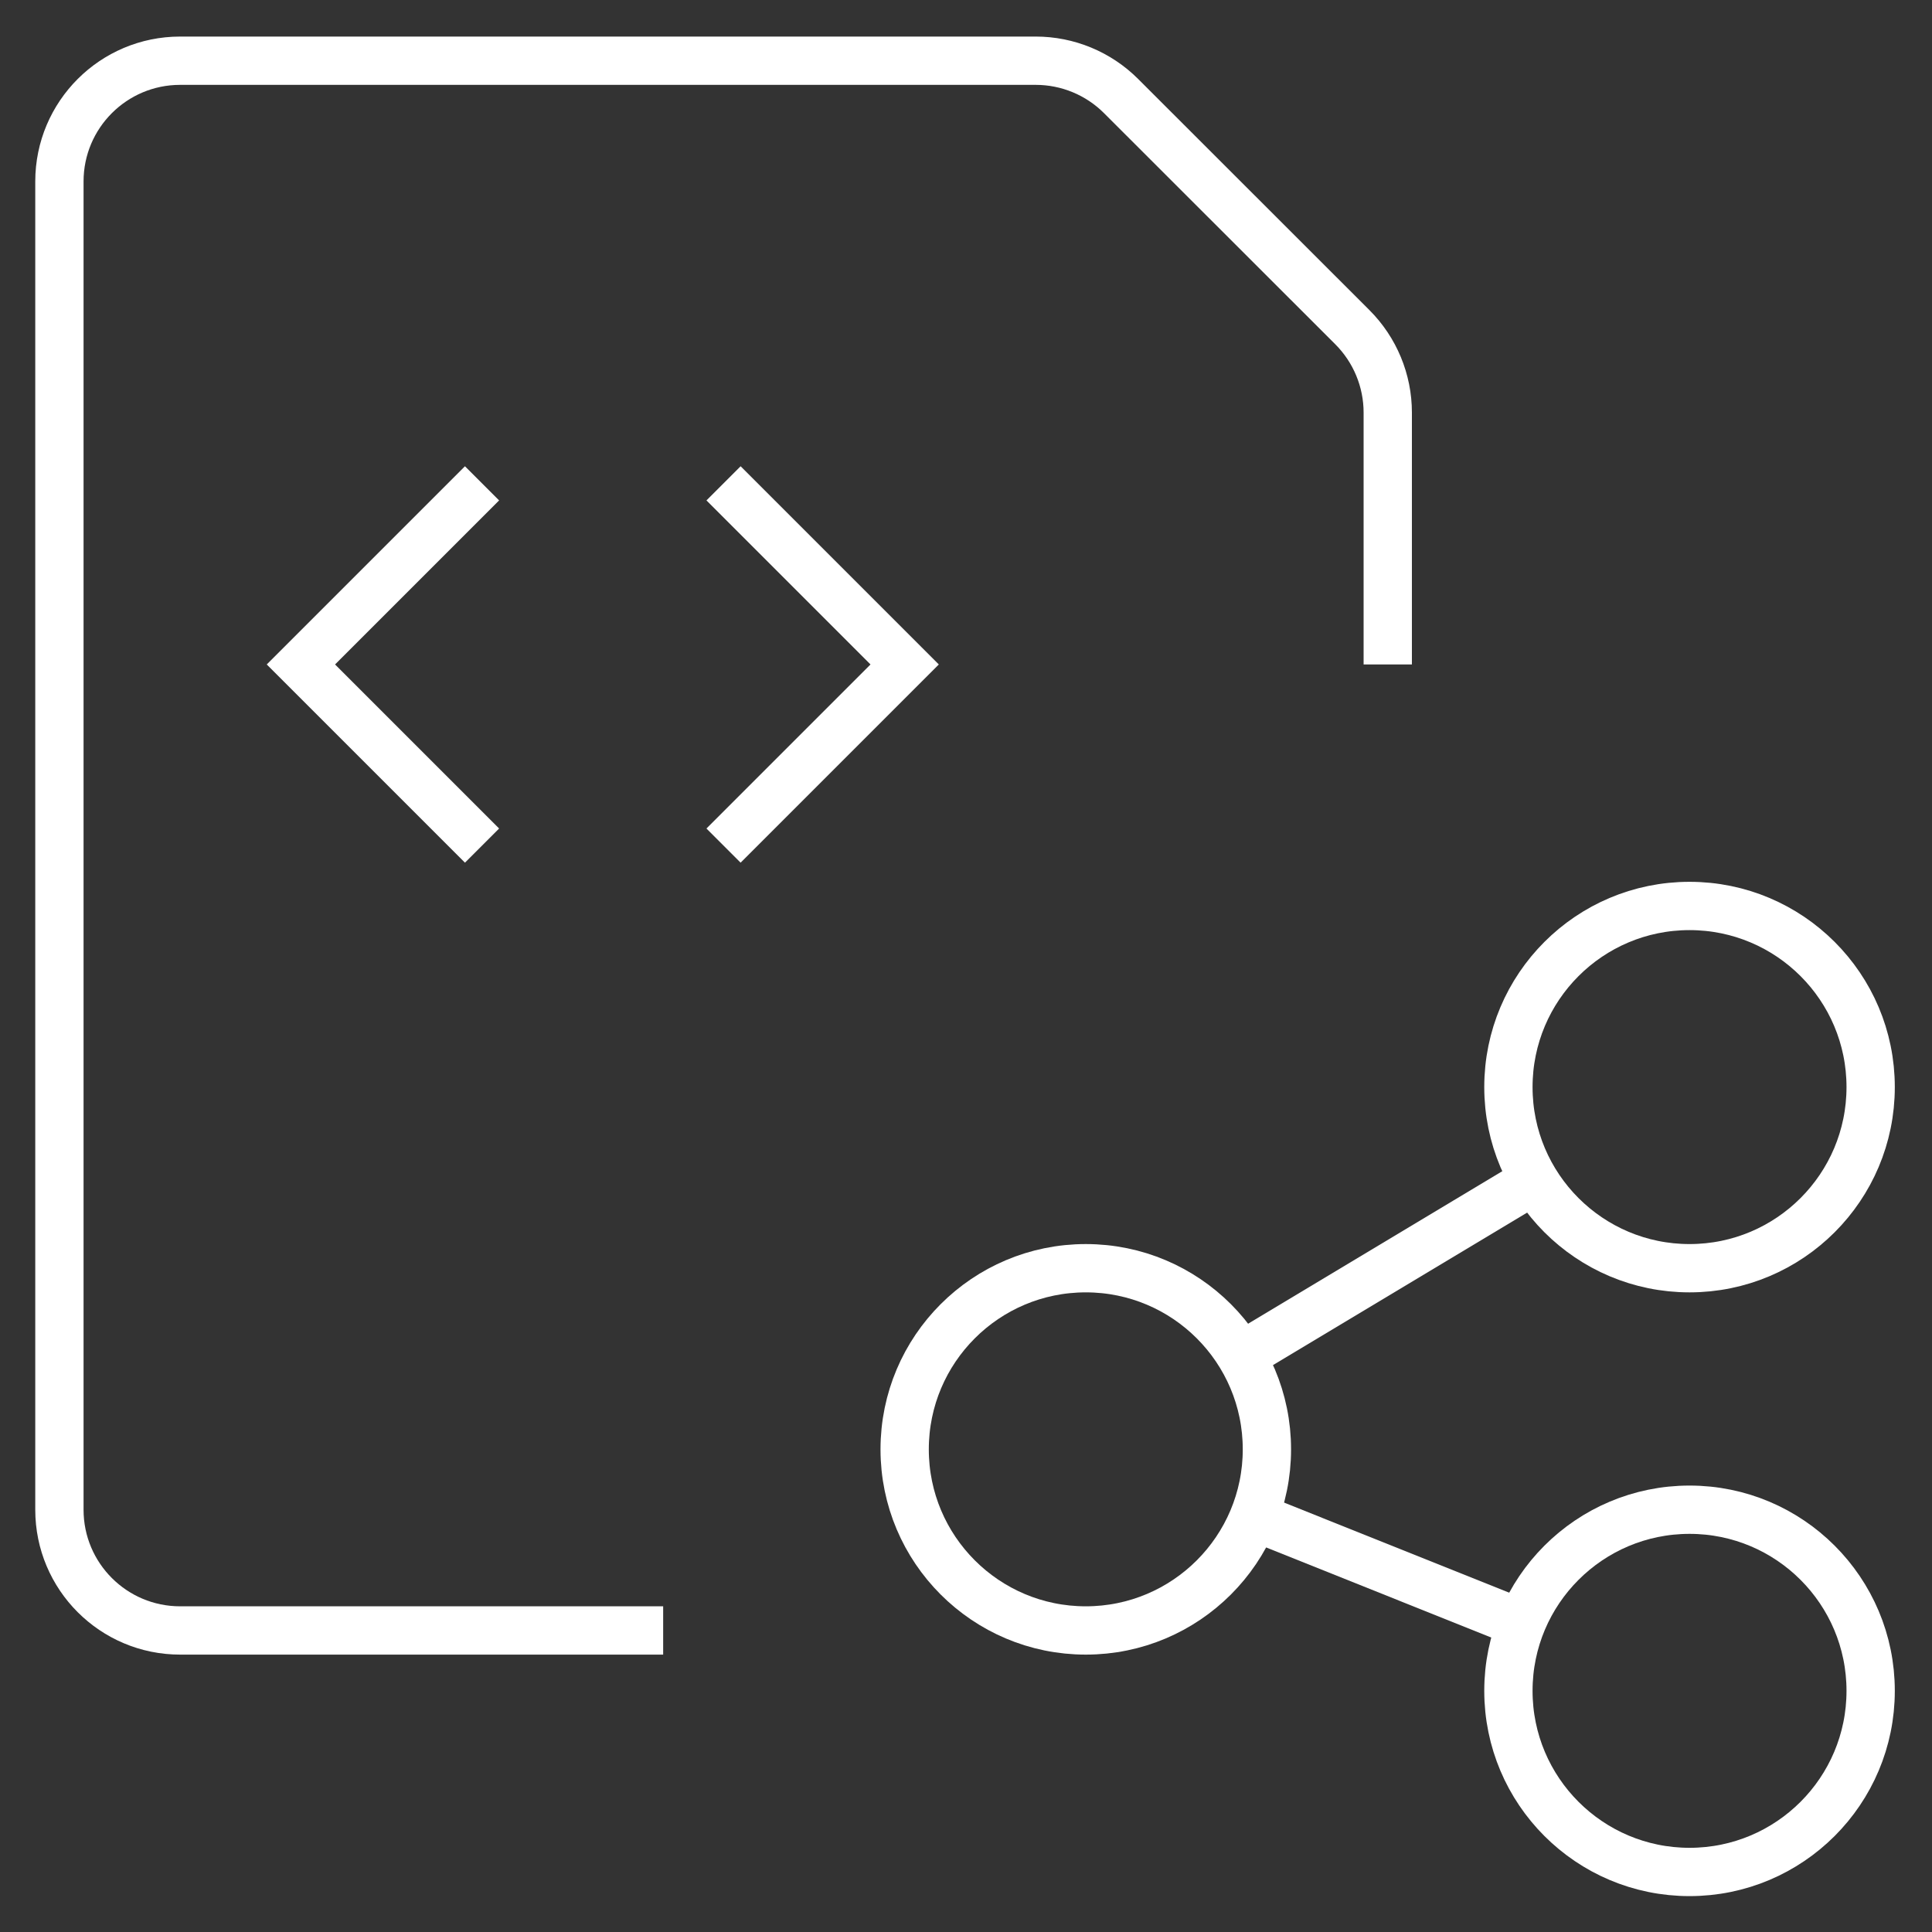 <?xml version="1.0" encoding="utf-8"?><svg fill="none" height="40" viewBox="0 0 40 40" width="40" xmlns="http://www.w3.org/2000/svg"><rect x="0" y="0" width="40" height="40" fill="#333333" stroke="none"/><g stroke="#fff" strokeLinecap="round" strokeLinejoin="round" strokeWidth="2"><g clip-rule="evenodd" fillRule="evenodd"><path d="m22.48 33.757c2.071 0 3.75-1.679 3.75-3.75 0-2.071-1.679-3.75-3.75-3.75-2.071 0-3.75 1.679-3.75 3.75 0 2.071 1.679 3.75 3.75 3.75z"/><path d="m34.98 38.757c2.071 0 3.75-1.679 3.75-3.75 0-2.071-1.679-3.75-3.75-3.75-2.071 0-3.75 1.679-3.75 3.75 0 2.071 1.679 3.75 3.75 3.75z"/><path d="m34.98 26.257c2.071 0 3.75-1.679 3.75-3.75 0-2.071-1.679-3.75-3.75-3.75-2.071 0-3.75 1.679-3.75 3.75 0 2.071 1.679 3.75 3.75 3.75z"/></g><path d="m25.686 28.082 6.083-3.65"/><path d="m25.96 31.398 5.54 2.217"/><path d="m13.73 33.757h-10c-1.381 0-2.5-1.119-2.5-2.5v-27.5c0-1.381 1.119-2.5 2.5-2.5h17.713c.663-0 1.299.263 1.768.732l4.788 4.785c.469.469.733 1.105.733 1.768v5.215"/><path d="m14.98 10.007 3.75 3.75-3.75 3.75"/><path d="m9.98 10.007-3.75 3.75 3.75 3.75"/></g></svg>